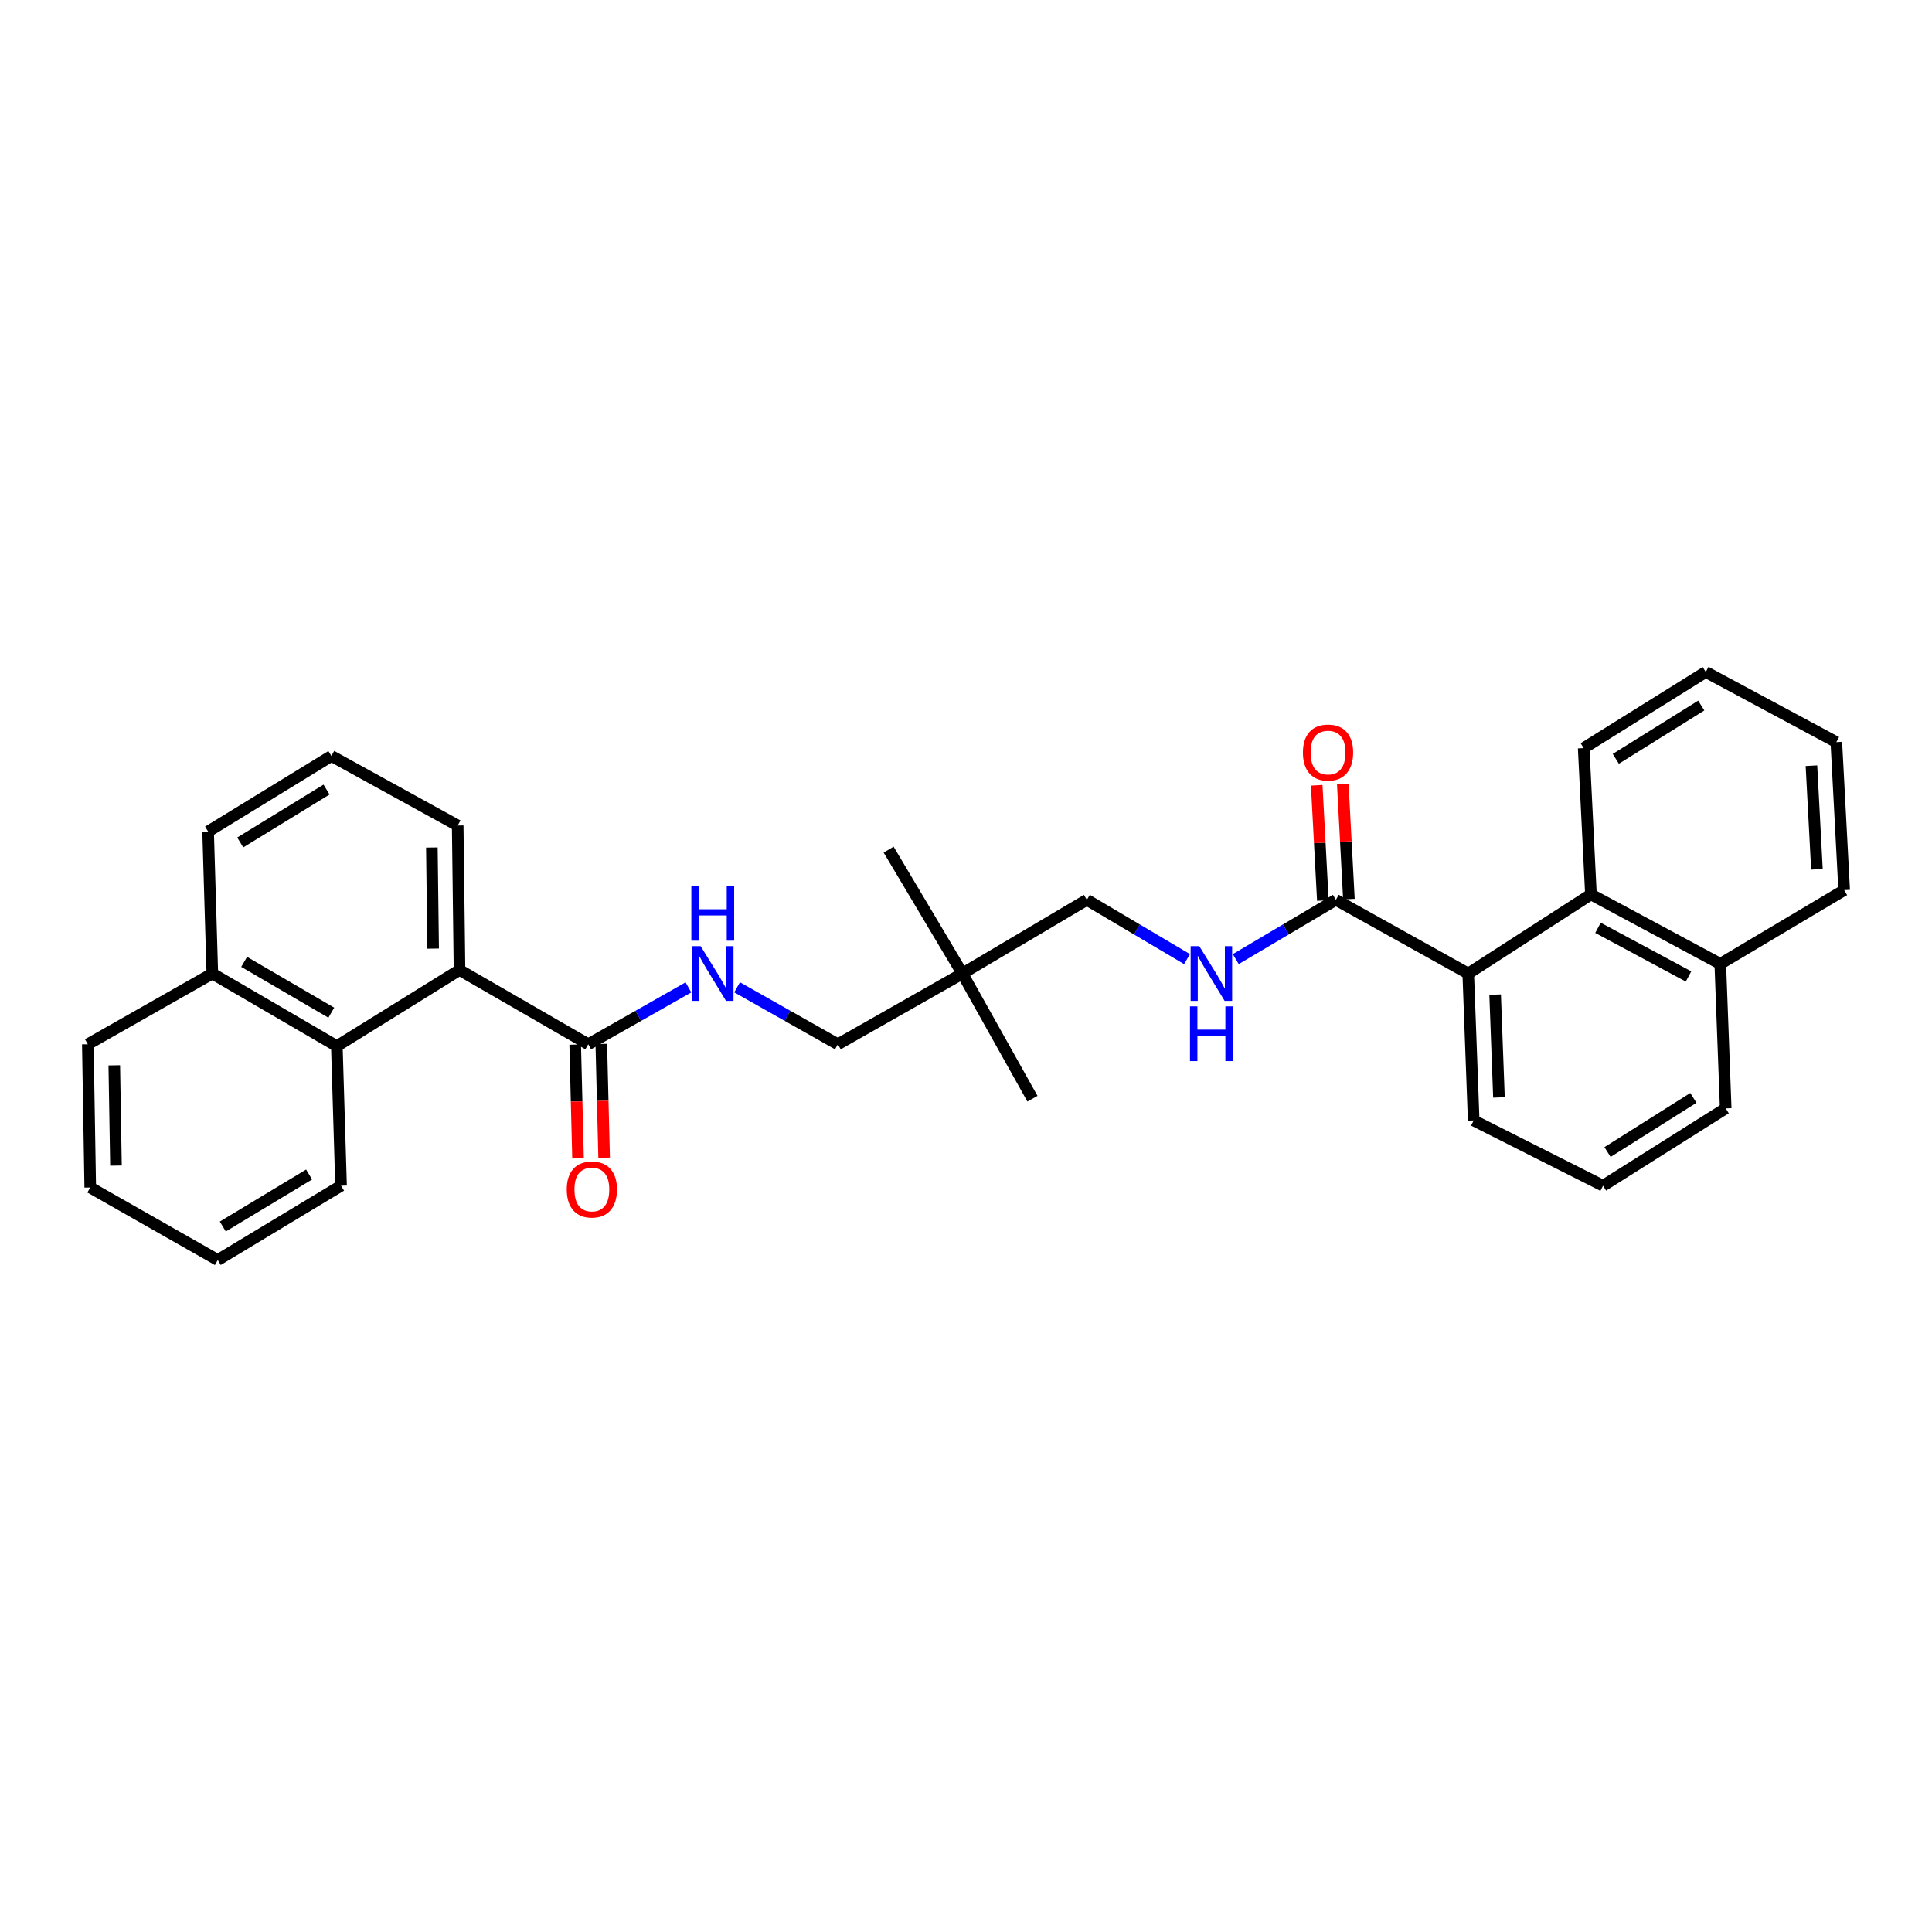 <?xml version='1.0' encoding='iso-8859-1'?>
<svg version='1.1' baseProfile='full'
              xmlns='http://www.w3.org/2000/svg'
                      xmlns:rdkit='http://www.rdkit.org/xml'
                      xmlns:xlink='http://www.w3.org/1999/xlink'
                  xml:space='preserve'
width='1000px' height='1000px' viewBox='0 0 1000 1000'>
<!-- END OF HEADER -->
<rect style='opacity:1.0;fill:#FFFFFF;stroke:none' width='1000' height='1000' x='0' y='0'> </rect>
<path class='bond-1' d='M 304.474,540.51 L 237.843,502.049' style='fill:none;fill-rule:evenodd;stroke:#000000;stroke-width:6px;stroke-linecap:butt;stroke-linejoin:miter;stroke-opacity:1' />
<path class='bond-5' d='M 304.474,540.51 L 330.401,525.783' style='fill:none;fill-rule:evenodd;stroke:#000000;stroke-width:6px;stroke-linecap:butt;stroke-linejoin:miter;stroke-opacity:1' />
<path class='bond-5' d='M 330.401,525.783 L 356.328,511.056' style='fill:none;fill-rule:evenodd;stroke:#0000FF;stroke-width:6px;stroke-linecap:butt;stroke-linejoin:miter;stroke-opacity:1' />
<path class='bond-8' d='M 297.721,540.679 L 298.457,570.122' style='fill:none;fill-rule:evenodd;stroke:#000000;stroke-width:6px;stroke-linecap:butt;stroke-linejoin:miter;stroke-opacity:1' />
<path class='bond-8' d='M 298.457,570.122 L 299.193,599.565' style='fill:none;fill-rule:evenodd;stroke:#FF0000;stroke-width:6px;stroke-linecap:butt;stroke-linejoin:miter;stroke-opacity:1' />
<path class='bond-8' d='M 311.228,540.342 L 311.963,569.784' style='fill:none;fill-rule:evenodd;stroke:#000000;stroke-width:6px;stroke-linecap:butt;stroke-linejoin:miter;stroke-opacity:1' />
<path class='bond-8' d='M 311.963,569.784 L 312.699,599.227' style='fill:none;fill-rule:evenodd;stroke:#FF0000;stroke-width:6px;stroke-linecap:butt;stroke-linejoin:miter;stroke-opacity:1' />
<path class='bond-0' d='M 691.45,465.75 L 665.54,481.092' style='fill:none;fill-rule:evenodd;stroke:#000000;stroke-width:6px;stroke-linecap:butt;stroke-linejoin:miter;stroke-opacity:1' />
<path class='bond-0' d='M 665.54,481.092 L 639.63,496.435' style='fill:none;fill-rule:evenodd;stroke:#0000FF;stroke-width:6px;stroke-linecap:butt;stroke-linejoin:miter;stroke-opacity:1' />
<path class='bond-2' d='M 691.45,465.75 L 759.958,503.903' style='fill:none;fill-rule:evenodd;stroke:#000000;stroke-width:6px;stroke-linecap:butt;stroke-linejoin:miter;stroke-opacity:1' />
<path class='bond-9' d='M 698.196,465.391 L 696.609,435.569' style='fill:none;fill-rule:evenodd;stroke:#000000;stroke-width:6px;stroke-linecap:butt;stroke-linejoin:miter;stroke-opacity:1' />
<path class='bond-9' d='M 696.609,435.569 L 695.022,405.747' style='fill:none;fill-rule:evenodd;stroke:#FF0000;stroke-width:6px;stroke-linecap:butt;stroke-linejoin:miter;stroke-opacity:1' />
<path class='bond-9' d='M 684.704,466.109 L 683.117,436.287' style='fill:none;fill-rule:evenodd;stroke:#000000;stroke-width:6px;stroke-linecap:butt;stroke-linejoin:miter;stroke-opacity:1' />
<path class='bond-9' d='M 683.117,436.287 L 681.53,406.465' style='fill:none;fill-rule:evenodd;stroke:#FF0000;stroke-width:6px;stroke-linecap:butt;stroke-linejoin:miter;stroke-opacity:1' />
<path class='bond-3' d='M 237.843,502.049 L 174.349,541.464' style='fill:none;fill-rule:evenodd;stroke:#000000;stroke-width:6px;stroke-linecap:butt;stroke-linejoin:miter;stroke-opacity:1' />
<path class='bond-14' d='M 237.843,502.049 L 236.905,427.289' style='fill:none;fill-rule:evenodd;stroke:#000000;stroke-width:6px;stroke-linecap:butt;stroke-linejoin:miter;stroke-opacity:1' />
<path class='bond-14' d='M 224.192,491.005 L 223.535,438.672' style='fill:none;fill-rule:evenodd;stroke:#000000;stroke-width:6px;stroke-linecap:butt;stroke-linejoin:miter;stroke-opacity:1' />
<path class='bond-4' d='M 759.958,503.903 L 823.467,462.943' style='fill:none;fill-rule:evenodd;stroke:#000000;stroke-width:6px;stroke-linecap:butt;stroke-linejoin:miter;stroke-opacity:1' />
<path class='bond-15' d='M 759.958,503.903 L 762.78,579.94' style='fill:none;fill-rule:evenodd;stroke:#000000;stroke-width:6px;stroke-linecap:butt;stroke-linejoin:miter;stroke-opacity:1' />
<path class='bond-15' d='M 773.883,514.807 L 775.859,568.033' style='fill:none;fill-rule:evenodd;stroke:#000000;stroke-width:6px;stroke-linecap:butt;stroke-linejoin:miter;stroke-opacity:1' />
<path class='bond-12' d='M 174.349,541.464 L 109.902,503.903' style='fill:none;fill-rule:evenodd;stroke:#000000;stroke-width:6px;stroke-linecap:butt;stroke-linejoin:miter;stroke-opacity:1' />
<path class='bond-12' d='M 171.485,524.156 L 126.372,497.864' style='fill:none;fill-rule:evenodd;stroke:#000000;stroke-width:6px;stroke-linecap:butt;stroke-linejoin:miter;stroke-opacity:1' />
<path class='bond-16' d='M 174.349,541.464 L 176.533,613.725' style='fill:none;fill-rule:evenodd;stroke:#000000;stroke-width:6px;stroke-linecap:butt;stroke-linejoin:miter;stroke-opacity:1' />
<path class='bond-13' d='M 823.467,462.943 L 890.414,498.904' style='fill:none;fill-rule:evenodd;stroke:#000000;stroke-width:6px;stroke-linecap:butt;stroke-linejoin:miter;stroke-opacity:1' />
<path class='bond-13' d='M 827.115,480.239 L 873.978,505.412' style='fill:none;fill-rule:evenodd;stroke:#000000;stroke-width:6px;stroke-linecap:butt;stroke-linejoin:miter;stroke-opacity:1' />
<path class='bond-17' d='M 823.467,462.943 L 819.714,387.214' style='fill:none;fill-rule:evenodd;stroke:#000000;stroke-width:6px;stroke-linecap:butt;stroke-linejoin:miter;stroke-opacity:1' />
<path class='bond-11' d='M 381.521,511.026 L 407.599,525.768' style='fill:none;fill-rule:evenodd;stroke:#0000FF;stroke-width:6px;stroke-linecap:butt;stroke-linejoin:miter;stroke-opacity:1' />
<path class='bond-11' d='M 407.599,525.768 L 433.676,540.51' style='fill:none;fill-rule:evenodd;stroke:#000000;stroke-width:6px;stroke-linecap:butt;stroke-linejoin:miter;stroke-opacity:1' />
<path class='bond-6' d='M 614.405,496.438 L 588.48,481.094' style='fill:none;fill-rule:evenodd;stroke:#0000FF;stroke-width:6px;stroke-linecap:butt;stroke-linejoin:miter;stroke-opacity:1' />
<path class='bond-6' d='M 588.48,481.094 L 562.556,465.75' style='fill:none;fill-rule:evenodd;stroke:#000000;stroke-width:6px;stroke-linecap:butt;stroke-linejoin:miter;stroke-opacity:1' />
<path class='bond-7' d='M 498.123,503.903 L 433.676,540.51' style='fill:none;fill-rule:evenodd;stroke:#000000;stroke-width:6px;stroke-linecap:butt;stroke-linejoin:miter;stroke-opacity:1' />
<path class='bond-10' d='M 498.123,503.903 L 562.556,465.75' style='fill:none;fill-rule:evenodd;stroke:#000000;stroke-width:6px;stroke-linecap:butt;stroke-linejoin:miter;stroke-opacity:1' />
<path class='bond-20' d='M 498.123,503.903 L 534.4,568.681' style='fill:none;fill-rule:evenodd;stroke:#000000;stroke-width:6px;stroke-linecap:butt;stroke-linejoin:miter;stroke-opacity:1' />
<path class='bond-21' d='M 498.123,503.903 L 459.955,439.771' style='fill:none;fill-rule:evenodd;stroke:#000000;stroke-width:6px;stroke-linecap:butt;stroke-linejoin:miter;stroke-opacity:1' />
<path class='bond-24' d='M 109.902,503.903 L 45.455,540.51' style='fill:none;fill-rule:evenodd;stroke:#000000;stroke-width:6px;stroke-linecap:butt;stroke-linejoin:miter;stroke-opacity:1' />
<path class='bond-30' d='M 109.902,503.903 L 107.717,430.396' style='fill:none;fill-rule:evenodd;stroke:#000000;stroke-width:6px;stroke-linecap:butt;stroke-linejoin:miter;stroke-opacity:1' />
<path class='bond-25' d='M 890.414,498.904 L 954.545,460.736' style='fill:none;fill-rule:evenodd;stroke:#000000;stroke-width:6px;stroke-linecap:butt;stroke-linejoin:miter;stroke-opacity:1' />
<path class='bond-32' d='M 890.414,498.904 L 893.221,573.695' style='fill:none;fill-rule:evenodd;stroke:#000000;stroke-width:6px;stroke-linecap:butt;stroke-linejoin:miter;stroke-opacity:1' />
<path class='bond-18' d='M 236.905,427.289 L 171.534,391.289' style='fill:none;fill-rule:evenodd;stroke:#000000;stroke-width:6px;stroke-linecap:butt;stroke-linejoin:miter;stroke-opacity:1' />
<path class='bond-19' d='M 762.78,579.94 L 829.727,613.725' style='fill:none;fill-rule:evenodd;stroke:#000000;stroke-width:6px;stroke-linecap:butt;stroke-linejoin:miter;stroke-opacity:1' />
<path class='bond-26' d='M 176.533,613.725 L 112.716,652.186' style='fill:none;fill-rule:evenodd;stroke:#000000;stroke-width:6px;stroke-linecap:butt;stroke-linejoin:miter;stroke-opacity:1' />
<path class='bond-26' d='M 159.987,607.922 L 115.315,634.845' style='fill:none;fill-rule:evenodd;stroke:#000000;stroke-width:6px;stroke-linecap:butt;stroke-linejoin:miter;stroke-opacity:1' />
<path class='bond-27' d='M 819.714,387.214 L 882.9,347.814' style='fill:none;fill-rule:evenodd;stroke:#000000;stroke-width:6px;stroke-linecap:butt;stroke-linejoin:miter;stroke-opacity:1' />
<path class='bond-27' d='M 836.341,392.769 L 880.571,365.189' style='fill:none;fill-rule:evenodd;stroke:#000000;stroke-width:6px;stroke-linecap:butt;stroke-linejoin:miter;stroke-opacity:1' />
<path class='bond-22' d='M 171.534,391.289 L 107.717,430.396' style='fill:none;fill-rule:evenodd;stroke:#000000;stroke-width:6px;stroke-linecap:butt;stroke-linejoin:miter;stroke-opacity:1' />
<path class='bond-22' d='M 169.021,408.675 L 124.349,436.05' style='fill:none;fill-rule:evenodd;stroke:#000000;stroke-width:6px;stroke-linecap:butt;stroke-linejoin:miter;stroke-opacity:1' />
<path class='bond-23' d='M 829.727,613.725 L 893.221,573.695' style='fill:none;fill-rule:evenodd;stroke:#000000;stroke-width:6px;stroke-linecap:butt;stroke-linejoin:miter;stroke-opacity:1' />
<path class='bond-23' d='M 832.045,596.291 L 876.491,568.27' style='fill:none;fill-rule:evenodd;stroke:#000000;stroke-width:6px;stroke-linecap:butt;stroke-linejoin:miter;stroke-opacity:1' />
<path class='bond-31' d='M 45.455,540.51 L 46.708,614.655' style='fill:none;fill-rule:evenodd;stroke:#000000;stroke-width:6px;stroke-linecap:butt;stroke-linejoin:miter;stroke-opacity:1' />
<path class='bond-31' d='M 59.152,551.404 L 60.029,603.305' style='fill:none;fill-rule:evenodd;stroke:#000000;stroke-width:6px;stroke-linecap:butt;stroke-linejoin:miter;stroke-opacity:1' />
<path class='bond-33' d='M 954.545,460.736 L 950.485,384.121' style='fill:none;fill-rule:evenodd;stroke:#000000;stroke-width:6px;stroke-linecap:butt;stroke-linejoin:miter;stroke-opacity:1' />
<path class='bond-33' d='M 940.444,449.959 L 937.602,396.328' style='fill:none;fill-rule:evenodd;stroke:#000000;stroke-width:6px;stroke-linecap:butt;stroke-linejoin:miter;stroke-opacity:1' />
<path class='bond-28' d='M 112.716,652.186 L 46.708,614.655' style='fill:none;fill-rule:evenodd;stroke:#000000;stroke-width:6px;stroke-linecap:butt;stroke-linejoin:miter;stroke-opacity:1' />
<path class='bond-29' d='M 882.9,347.814 L 950.485,384.121' style='fill:none;fill-rule:evenodd;stroke:#000000;stroke-width:6px;stroke-linecap:butt;stroke-linejoin:miter;stroke-opacity:1' />
<path  class='atom-6' d='M 362.661 489.743
L 371.941 504.743
Q 372.861 506.223, 374.341 508.903
Q 375.821 511.583, 375.901 511.743
L 375.901 489.743
L 379.661 489.743
L 379.661 518.063
L 375.781 518.063
L 365.821 501.663
Q 364.661 499.743, 363.421 497.543
Q 362.221 495.343, 361.861 494.663
L 361.861 518.063
L 358.181 518.063
L 358.181 489.743
L 362.661 489.743
' fill='#0000FF'/>
<path  class='atom-6' d='M 357.841 458.591
L 361.681 458.591
L 361.681 470.631
L 376.161 470.631
L 376.161 458.591
L 380.001 458.591
L 380.001 486.911
L 376.161 486.911
L 376.161 473.831
L 361.681 473.831
L 361.681 486.911
L 357.841 486.911
L 357.841 458.591
' fill='#0000FF'/>
<path  class='atom-7' d='M 620.758 489.743
L 630.038 504.743
Q 630.958 506.223, 632.438 508.903
Q 633.918 511.583, 633.998 511.743
L 633.998 489.743
L 637.758 489.743
L 637.758 518.063
L 633.878 518.063
L 623.918 501.663
Q 622.758 499.743, 621.518 497.543
Q 620.318 495.343, 619.958 494.663
L 619.958 518.063
L 616.278 518.063
L 616.278 489.743
L 620.758 489.743
' fill='#0000FF'/>
<path  class='atom-7' d='M 615.938 520.895
L 619.778 520.895
L 619.778 532.935
L 634.258 532.935
L 634.258 520.895
L 638.098 520.895
L 638.098 549.215
L 634.258 549.215
L 634.258 536.135
L 619.778 536.135
L 619.778 549.215
L 615.938 549.215
L 615.938 520.895
' fill='#0000FF'/>
<path  class='atom-9' d='M 293.351 615.674
Q 293.351 608.874, 296.711 605.074
Q 300.071 601.274, 306.351 601.274
Q 312.631 601.274, 315.991 605.074
Q 319.351 608.874, 319.351 615.674
Q 319.351 622.554, 315.951 626.474
Q 312.551 630.354, 306.351 630.354
Q 300.111 630.354, 296.711 626.474
Q 293.351 622.594, 293.351 615.674
M 306.351 627.154
Q 310.671 627.154, 312.991 624.274
Q 315.351 621.354, 315.351 615.674
Q 315.351 610.114, 312.991 607.314
Q 310.671 604.474, 306.351 604.474
Q 302.031 604.474, 299.671 607.274
Q 297.351 610.074, 297.351 615.674
Q 297.351 621.394, 299.671 624.274
Q 302.031 627.154, 306.351 627.154
' fill='#FF0000'/>
<path  class='atom-10' d='M 674.389 389.515
Q 674.389 382.715, 677.749 378.915
Q 681.109 375.115, 687.389 375.115
Q 693.669 375.115, 697.029 378.915
Q 700.389 382.715, 700.389 389.515
Q 700.389 396.395, 696.989 400.315
Q 693.589 404.195, 687.389 404.195
Q 681.149 404.195, 677.749 400.315
Q 674.389 396.435, 674.389 389.515
M 687.389 400.995
Q 691.709 400.995, 694.029 398.115
Q 696.389 395.195, 696.389 389.515
Q 696.389 383.955, 694.029 381.155
Q 691.709 378.315, 687.389 378.315
Q 683.069 378.315, 680.709 381.115
Q 678.389 383.915, 678.389 389.515
Q 678.389 395.235, 680.709 398.115
Q 683.069 400.995, 687.389 400.995
' fill='#FF0000'/>
</svg>
